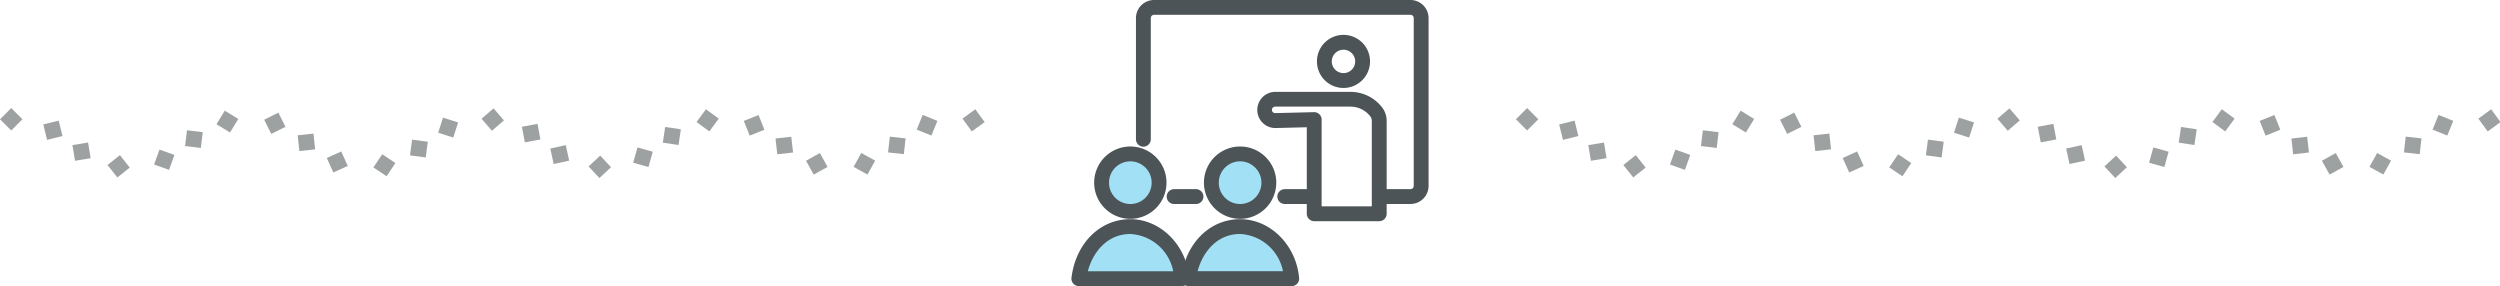 <svg viewBox="0 0 315 36.048" xmlns="http://www.w3.org/2000/svg" xmlns:xlink="http://www.w3.org/1999/xlink"><clipPath id="a"><path d="m0 0h124v8.819h-124z"/></clipPath><g clip-path="url(#a)" fill="#9ea1a2" transform="translate(0 13.615)"><path d="m0 0h2v2h-2z" transform="matrix(.707 -.707 .707 .707 .001 1.413)"/><path d="m0 0h2v2h-2z" transform="matrix(.971 -.24 .24 .971 5.453 2.064)"/><path d="m0 0h2v2h-2z" transform="matrix(.986 -.165 .165 .986 9.124 4.671)"/><path d="m0 0h2v2h-2z" transform="matrix(.783 -.622 .622 .783 13.542 7.177)"/><path d="m0 0h2v2h-2z" transform="matrix(.338 -.941 .941 .338 19.418 7.115)"/><path d="m0 0h2v2h-2z" transform="matrix(.12 -.993 .993 .12 23.319 4.786)"/><path d="m0 0h2v2h-2z" transform="matrix(.522 -.853 .853 .522 27.275 2.035)"/><path d="m0 0h2v2h-2z" transform="matrix(.894 -.448 .448 .894 33.287 1.47)"/><path d="m0 0h2v2h-2z" transform="matrix(.994 -.108 .108 .994 37.507 3.431)"/><path d="m0 0h2v2h-2z" transform="matrix(.911 -.412 .412 .911 41.175 6.293)"/><path d="m0 0h2v2h-2z" transform="matrix(.556 -.831 .831 .556 47.046 7.481)"/><path d="m0 0h2v2h-2z" transform="matrix(.131 -.991 .991 .131 51.661 5.963)"/><path d="m0 0h2v2h-2z" transform="matrix(.305 -.952 .952 .305 55.208 3.109)"/><path d="m0 0h2v2h-2z" transform="matrix(.759 -.652 .652 .759 60.674 1.342)"/><path d="m0 0h2v2h-2z" transform="matrix(.982 -.186 .186 .982 65.759 2.359)"/><path d="m0 0h2v2h-2z" transform="matrix(.977 -.213 .213 .977 69.336 5.099)"/><path d="m0 0h2v2h-2z" transform="matrix(.732 -.682 .682 .732 74.161 7.355)"/><path d="m0 0h2v2h-2z" transform="matrix(.27 -.963 .963 .27 79.782 6.888)"/><path d="m0 0h2v2h-2z" transform="matrix(.147 -.989 .989 .147 83.517 4.361)"/><path d="m0 0h2v2h-2z" transform="matrix(.591 -.806 .806 .591 87.766 1.76)"/><path d="m0 0h2v2h-2z" transform="matrix(.928 -.373 .373 .928 93.718 1.621)"/><path d="m0 0h2v2h-2z" transform="matrix(.994 -.113 .113 .994 97.713 3.839)"/><path d="m0 0h2v2h-2z" transform="matrix(.874 -.486 .486 .874 101.557 6.639)"/><path d="m0 0h2v2h-2z" transform="matrix(.484 -.875 .875 .484 107.553 7.41)"/><path d="m0 0h2v2h-2z" transform="matrix(.112 -.994 .994 .112 111.895 5.587)"/><path d="m0 0h2v2h-2z" transform="matrix(.376 -.927 .927 .376 115.505 2.716)"/><path d="m0 0h2v2h-2z" transform="matrix(.808 -.589 .589 .808 121.272 1.33)"/><path d="m0 0h2v2h-2z" transform="matrix(.989 -.146 .146 .989 126.034 2.689)"/><path d="m0 0h2v2h-2z" transform="matrix(.962 -.272 .272 .962 129.574 5.516)"/><path d="m0 0h2v2h-2z" transform="matrix(.68 -.733 .733 .68 134.849 7.457)"/><path d="m0 0h2v2h-2z" transform="matrix(.211 -.977 .977 .211 140.109 6.617)"/><path d="m0 0h2v2h-2z" transform="matrix(.188 -.982 .982 .188 143.724 3.937)"/><path d="m0 0h2v2h-2z" transform="matrix(.654 -.757 .757 .654 148.341 1.549)"/><path d="m0 0h2v2h-2z" transform="matrix(.953 -.303 .303 .953 154.104 1.821)"/><path d="m0 0h2v2h-2z" transform="matrix(.991 -.132 .132 .991 157.915 4.256)"/><path d="m0 0h2v2h-2z" transform="matrix(.83 -.558 .558 .83 162.01 6.938)"/><path d="m0 0h2v2h-2z" transform="matrix(.41 -.912 .912 .41 168.008 7.287)"/><path d="m0 0h2v2h-2z" transform="matrix(.109 -.994 .994 .109 172.111 5.192)"/><path d="m0 0h2v2h-2z" transform="matrix(.449 -.893 .893 .449 175.857 2.355)"/><path d="m0 0h2v2h-2z" transform="matrix(.854 -.52 .52 .854 181.807 1.374)"/><path d="m0 0h2v2h-2z" transform="matrix(.993 -.12 .12 .993 186.282 3.047)"/><path d="m0 0h2v2h-2z" transform="matrix(.941 -.339 .339 .941 189.852 5.914)"/><path d="m0 0h2v2h-2z" transform="matrix(.622 -.783 .783 .622 195.48 7.497)"/><path d="m0 0h2v2h-2z" transform="matrix(.165 -.986 .986 .165 200.403 6.311)"/><path d="m0 0h2v2h-2z" transform="matrix(.241 -.971 .971 .241 203.955 3.523)"/><path d="m0 0h2v2h-2z" transform="matrix(.707 -.707 .707 .707 209.001 1.413)"/></g><g clip-path="url(#a)" fill="#9ea1a2" transform="translate(191 13.615)"><path d="m0 0h2v2h-2z" transform="matrix(.707 -.707 .707 .707 .001 1.413)"/><path d="m0 0h2v2h-2z" transform="matrix(.971 -.24 .24 .971 5.453 2.064)"/><path d="m0 0h2v2h-2z" transform="matrix(.986 -.165 .165 .986 9.124 4.671)"/><path d="m0 0h2v2h-2z" transform="matrix(.783 -.622 .622 .783 13.542 7.177)"/><path d="m0 0h2v2h-2z" transform="matrix(.338 -.941 .941 .338 19.418 7.115)"/><path d="m0 0h2v2h-2z" transform="matrix(.12 -.993 .993 .12 23.319 4.786)"/><path d="m0 0h2v2h-2z" transform="matrix(.522 -.853 .853 .522 27.275 2.035)"/><path d="m0 0h2v2h-2z" transform="matrix(.894 -.448 .448 .894 33.287 1.47)"/><path d="m0 0h2v2h-2z" transform="matrix(.994 -.108 .108 .994 37.507 3.431)"/><path d="m0 0h2v2h-2z" transform="matrix(.911 -.412 .412 .911 41.175 6.293)"/><path d="m0 0h2v2h-2z" transform="matrix(.556 -.831 .831 .556 47.046 7.481)"/><path d="m0 0h2v2h-2z" transform="matrix(.131 -.991 .991 .131 51.661 5.963)"/><path d="m0 0h2v2h-2z" transform="matrix(.305 -.952 .952 .305 55.208 3.109)"/><path d="m0 0h2v2h-2z" transform="matrix(.759 -.652 .652 .759 60.674 1.342)"/><path d="m0 0h2v2h-2z" transform="matrix(.982 -.186 .186 .982 65.759 2.359)"/><path d="m0 0h2v2h-2z" transform="matrix(.977 -.213 .213 .977 69.336 5.099)"/><path d="m0 0h2v2h-2z" transform="matrix(.732 -.682 .682 .732 74.161 7.355)"/><path d="m0 0h2v2h-2z" transform="matrix(.27 -.963 .963 .27 79.782 6.888)"/><path d="m0 0h2v2h-2z" transform="matrix(.147 -.989 .989 .147 83.517 4.361)"/><path d="m0 0h2v2h-2z" transform="matrix(.591 -.806 .806 .591 87.766 1.76)"/><path d="m0 0h2v2h-2z" transform="matrix(.928 -.373 .373 .928 93.718 1.621)"/><path d="m0 0h2v2h-2z" transform="matrix(.994 -.113 .113 .994 97.713 3.839)"/><path d="m0 0h2v2h-2z" transform="matrix(.874 -.486 .486 .874 101.557 6.639)"/><path d="m0 0h2v2h-2z" transform="matrix(.484 -.875 .875 .484 107.553 7.41)"/><path d="m0 0h2v2h-2z" transform="matrix(.112 -.994 .994 .112 111.895 5.587)"/><path d="m0 0h2v2h-2z" transform="matrix(.376 -.927 .927 .376 115.505 2.716)"/><path d="m0 0h2v2h-2z" transform="matrix(.808 -.589 .589 .808 121.272 1.33)"/><path d="m0 0h2v2h-2z" transform="matrix(.989 -.146 .146 .989 126.034 2.689)"/><path d="m0 0h2v2h-2z" transform="matrix(.962 -.272 .272 .962 129.574 5.516)"/><path d="m0 0h2v2h-2z" transform="matrix(.68 -.733 .733 .68 134.849 7.457)"/><path d="m0 0h2v2h-2z" transform="matrix(.211 -.977 .977 .211 140.109 6.617)"/><path d="m0 0h2v2h-2z" transform="matrix(.188 -.982 .982 .188 143.724 3.937)"/><path d="m0 0h2v2h-2z" transform="matrix(.654 -.757 .757 .654 148.341 1.549)"/><path d="m0 0h2v2h-2z" transform="matrix(.953 -.303 .303 .953 154.104 1.821)"/><path d="m0 0h2v2h-2z" transform="matrix(.991 -.132 .132 .991 157.915 4.256)"/><path d="m0 0h2v2h-2z" transform="matrix(.83 -.558 .558 .83 162.01 6.938)"/><path d="m0 0h2v2h-2z" transform="matrix(.41 -.912 .912 .41 168.008 7.287)"/><path d="m0 0h2v2h-2z" transform="matrix(.109 -.994 .994 .109 172.111 5.192)"/><path d="m0 0h2v2h-2z" transform="matrix(.449 -.893 .893 .449 175.857 2.355)"/><path d="m0 0h2v2h-2z" transform="matrix(.854 -.52 .52 .854 181.807 1.374)"/><path d="m0 0h2v2h-2z" transform="matrix(.993 -.12 .12 .993 186.282 3.047)"/><path d="m0 0h2v2h-2z" transform="matrix(.941 -.339 .339 .941 189.852 5.914)"/><path d="m0 0h2v2h-2z" transform="matrix(.622 -.783 .783 .622 195.48 7.497)"/><path d="m0 0h2v2h-2z" transform="matrix(.165 -.986 .986 .165 200.403 6.311)"/><path d="m0 0h2v2h-2z" transform="matrix(.241 -.971 .971 .241 203.955 3.523)"/><path d="m0 0h2v2h-2z" transform="matrix(.707 -.707 .707 .707 209.001 1.413)"/></g><circle cx="142.422" cy="23.017" fill="#a2e1f5" r="3.622"/><path d="m286.109 686.952c-.307-3.464-2.982-6.562-6.5-6.562-3.682 0-6.058 3.1-6.487 6.562z" fill="#a2e1f5" transform="translate(-137.183 -651.839)"/><circle cx="156.254" cy="23.017" fill="#a2e1f5" r="3.622"/><path d="m304.551 686.952c-.307-3.464-2.982-6.562-6.5-6.562-3.681 0-6.058 3.1-6.487 6.562z" fill="#a2e1f5" transform="translate(-141.794 -651.839)"/><g fill="#4c5457"><path d="m316.462 654.871a3.345 3.345 0 1 1 3.344-3.345 3.349 3.349 0 0 1 -3.344 3.345zm0-4.82a1.474 1.474 0 1 0 1.474 1.474 1.476 1.476 0 0 0 -1.474-1.473z" transform="translate(-147.182 -643.787)"/><path d="m310.33 674.1h-2.93a.935.935 0 1 0 0 1.87h2.93z" transform="translate(-145.519 -650.267)"/><path d="m317.3 642.322h-32.31a2.283 2.283 0 0 0 -2.28 2.28v15.268a.935.935 0 0 0 1.87 0v-15.27a.411.411 0 0 1 .409-.41h32.311a.411.411 0 0 1 .41.41v21.144a.411.411 0 0 1 -.41.41h-3.634v1.87h3.634a2.283 2.283 0 0 0 2.281-2.28v-21.144a2.283 2.283 0 0 0 -2.281-2.278z" transform="translate(-139.58 -642.322)"/><path d="m291.568 675.971h-2.757a.935.935 0 1 1 0-1.87h2.757a.935.935 0 1 1 0 1.87z" transform="translate(-140.872 -650.267)"/><path d="m318.449 674.046h-8.192a.935.935 0 0 1 -.935-.935v-10.9l-3.928.1a2.28 2.28 0 1 1 -.056-4.56h9.5a5.043 5.043 0 0 1 3.972 1.956 2.793 2.793 0 0 1 .577 1.7v11.703a.935.935 0 0 1 -.938.936zm-7.258-1.87h6.322v-10.782a.912.912 0 0 0 -.189-.555 3.161 3.161 0 0 0 -2.489-1.226h-9.5a.41.41 0 0 0 -.286.7.431.431 0 0 0 .3.116l4.887-.12a.947.947 0 0 1 .676.266.935.935 0 0 1 .282.67z" transform="translate(-144.667 -646.177)"/><path d="m280.249 676.049a4.557 4.557 0 1 1 4.556-4.557 4.561 4.561 0 0 1 -4.556 4.557zm0-7.243a2.687 2.687 0 1 0 2.686 2.686 2.69 2.69 0 0 0 -2.686-2.686z" transform="translate(-137.826 -648.476)"/><path d="m285.8 687.575h-12.994a.935.935 0 0 1 -.929-1.051c.54-4.346 3.589-7.382 7.416-7.382 3.8 0 7.066 3.257 7.435 7.415a.936.936 0 0 1 -.932 1.018zm-11.86-1.87h10.756a5.822 5.822 0 0 0 -5.4-4.693c-2.912 0-4.72 2.273-5.359 4.688z" transform="translate(-136.871 -651.527)"/><path d="m298.691 676.049a4.557 4.557 0 1 1 4.557-4.557 4.562 4.562 0 0 1 -4.557 4.557zm0-7.243a2.687 2.687 0 1 0 2.686 2.686 2.69 2.69 0 0 0 -2.686-2.686z" transform="translate(-142.437 -648.476)"/><path d="m304.239 687.575h-12.991a.935.935 0 0 1 -.928-1.051c.539-4.346 3.589-7.382 7.415-7.382 3.8 0 7.066 3.257 7.435 7.415a.935.935 0 0 1 -.932 1.018zm-11.859-1.875h10.755a5.821 5.821 0 0 0 -5.4-4.693c-2.909.005-4.717 2.278-5.355 4.693z" transform="translate(-141.481 -651.527)"/></g></svg>